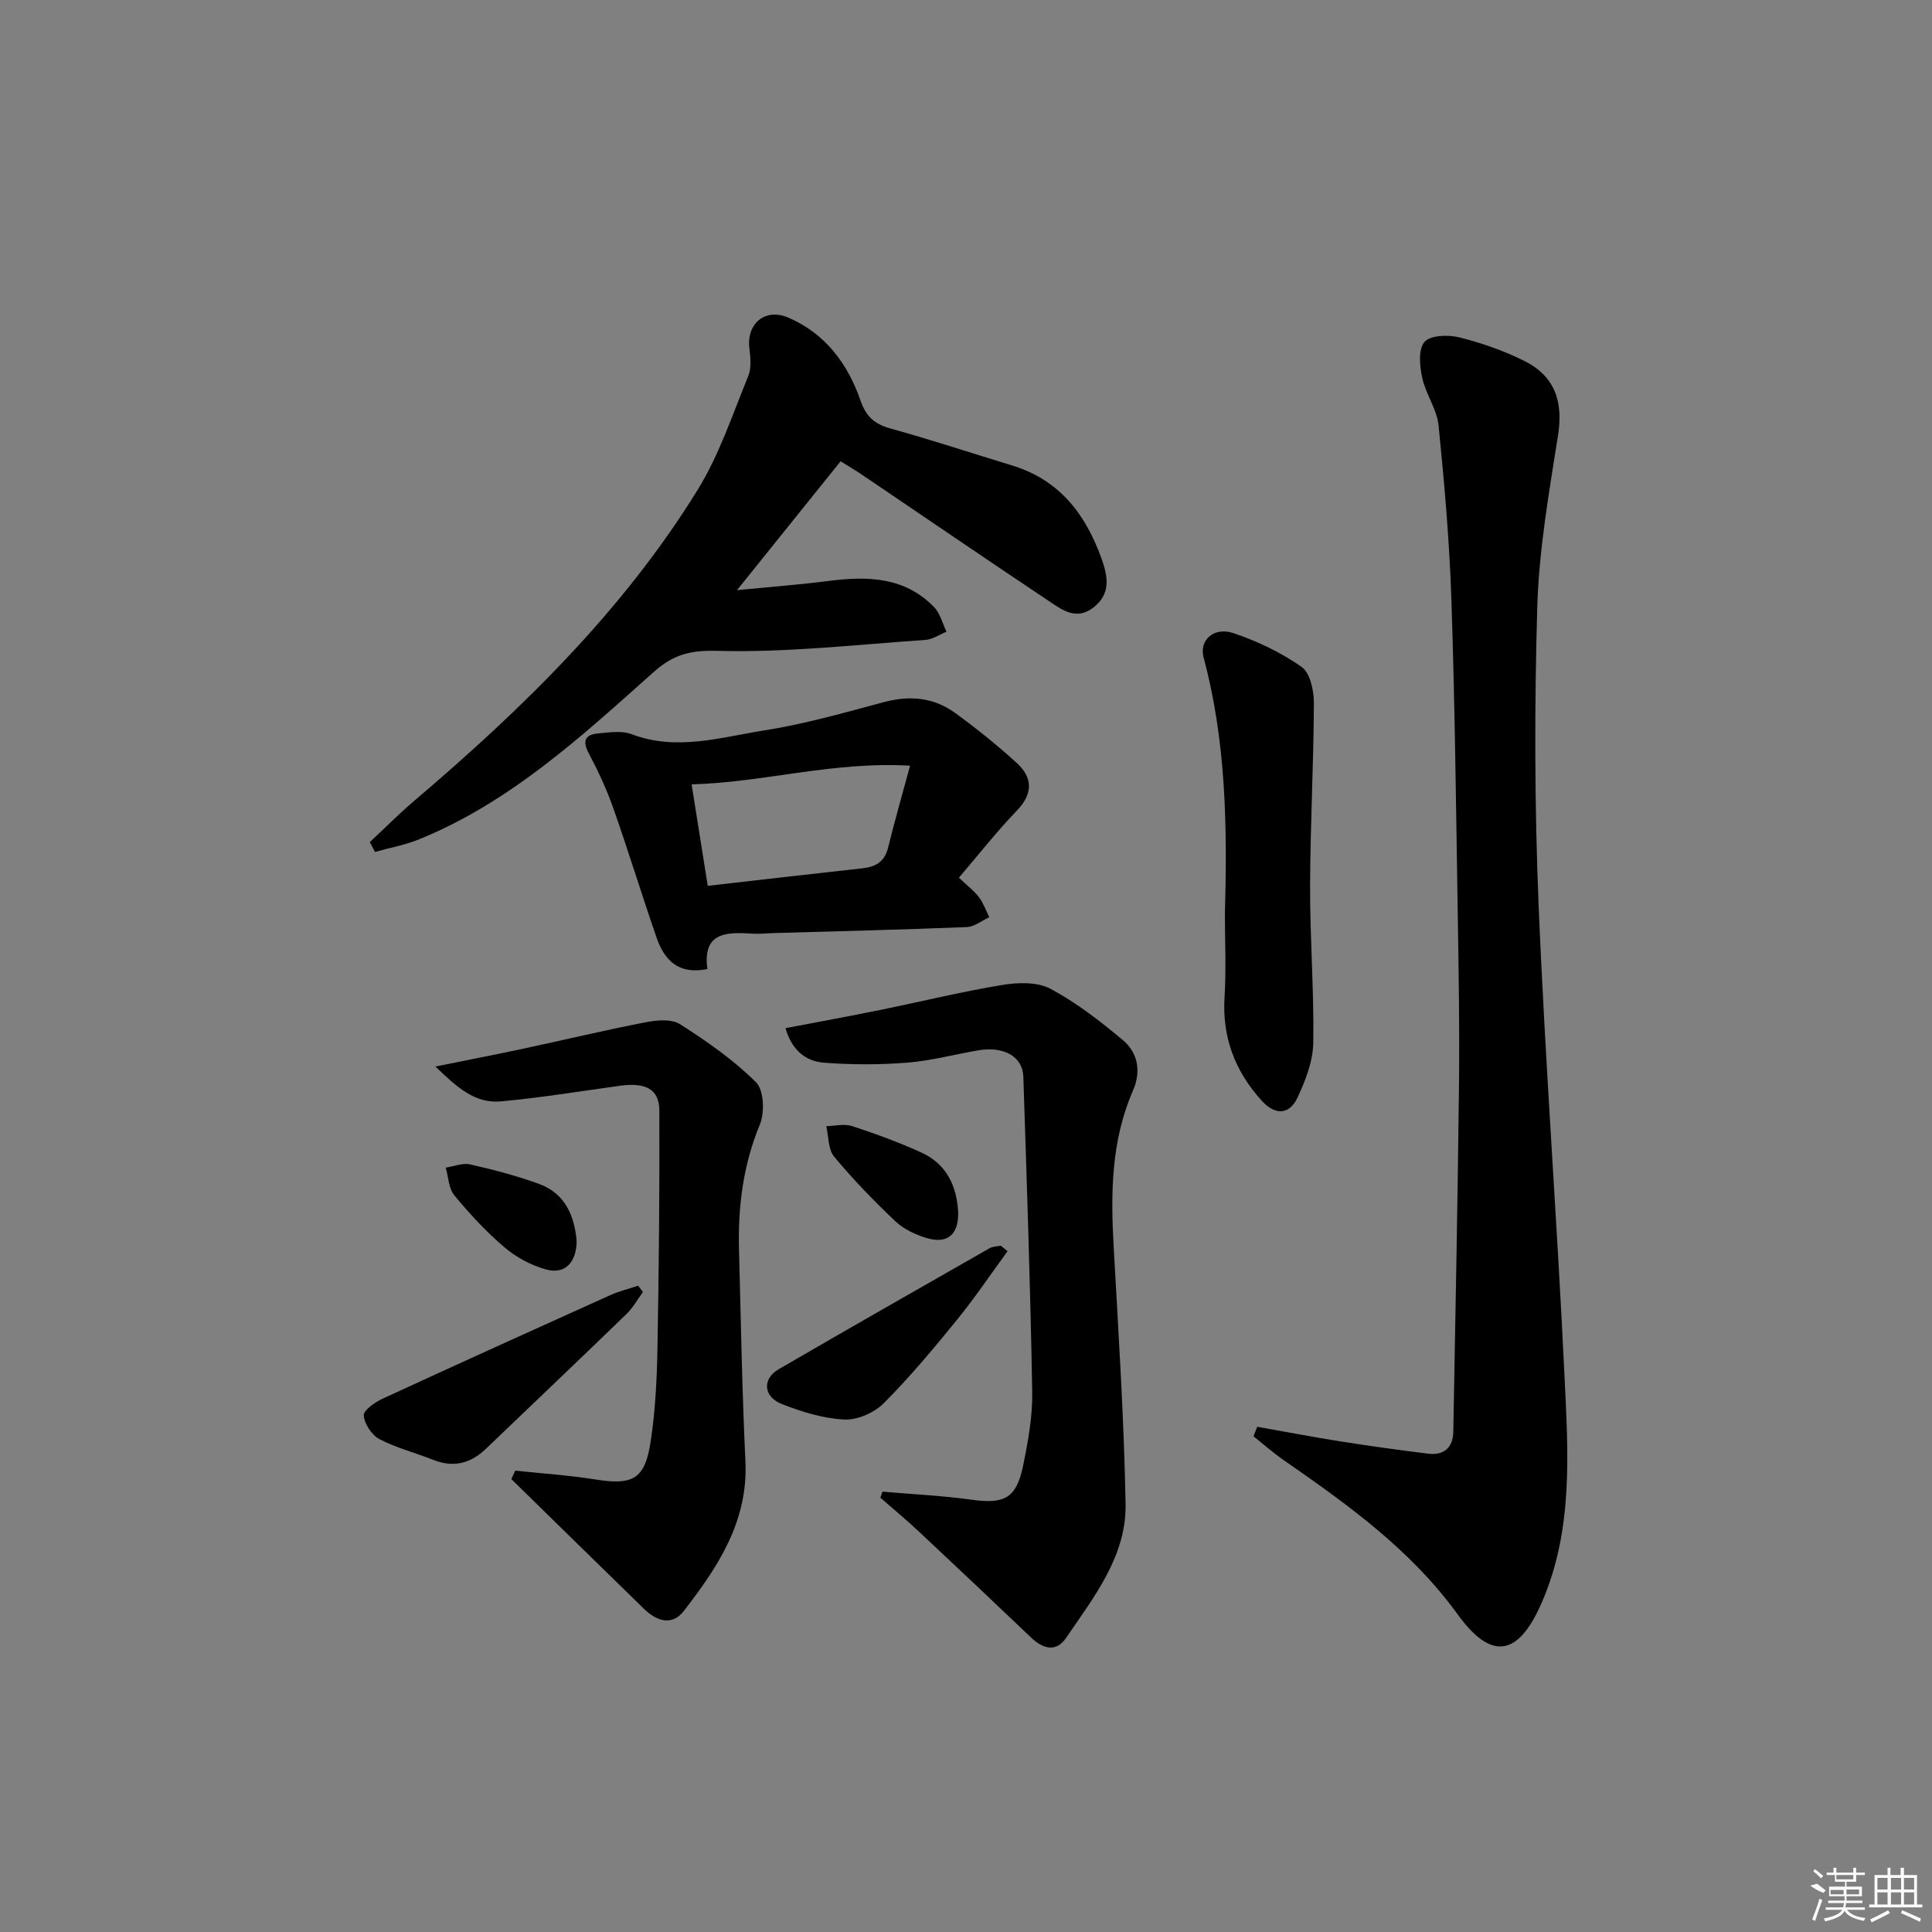 <svg enable-background="new 0 0 400 400" viewBox="0 0 400 400" xmlns="http://www.w3.org/2000/svg"><rect x="0" y="0" width="400" height="400" fill="#808080" stroke="none"/><path d="m260.3 295.4c5.73 1.01 11.44 2.11 17.19 3.02 6.05.95 12.12 1.8 18.2 2.55 3.25.4 5.14-1.26 5.2-4.54.44-23.93.91-47.86 1.18-71.79.13-11.82-.07-23.65-.26-35.48-.35-21.64-.59-43.28-1.31-64.9-.4-12.08-1.45-24.16-2.66-36.19-.34-3.35-2.65-6.46-3.38-9.83-.53-2.43-.86-5.89.45-7.43 1.18-1.4 4.87-1.54 7.14-.98 4.63 1.15 9.24 2.75 13.51 4.88 6.43 3.21 8.09 8.49 7.02 15.37-1.85 11.78-3.95 23.64-4.3 35.51-.61 20.64-.57 41.33.28 61.96 1.34 32.38 3.81 64.7 5.34 97.07.75 15.89 1.93 31.98-4.71 47.21-4.8 11.01-10.33 12.16-17.38 2.43-9.72-13.41-22.75-22.74-36.03-31.95-2.18-1.51-4.18-3.29-6.26-4.94.26-.68.52-1.32.78-1.97z"/><path d="m76.57 174.35c3.08-2.88 6.06-5.88 9.27-8.61 22.27-18.96 43.13-39.26 58.6-64.32 4.48-7.25 7.21-15.6 10.48-23.56.69-1.68.45-3.86.23-5.77-.6-5.08 3.25-8.4 8.07-6.33 7.61 3.27 12.3 9.54 14.92 17.12 1.18 3.41 2.93 4.93 6.27 5.85 8.46 2.34 16.8 5.1 25.19 7.66 9.82 3 15.23 10.17 18.51 19.4 1.29 3.64 1.87 7.16-1.69 9.96-3.65 2.86-6.67.42-9.48-1.46-12.88-8.59-25.65-17.33-38.47-26-1.35-.92-2.77-1.75-4.43-2.79-6.95 8.64-13.77 17.12-21.45 26.68 7.07-.69 13.08-1.14 19.05-1.91 8.02-1.02 15.7-.84 21.77 5.45 1.26 1.3 1.72 3.36 2.55 5.07-1.46.59-2.89 1.6-4.38 1.7-14.37.98-28.77 2.65-43.12 2.26-5.69-.15-9.12.82-13.15 4.41-14.89 13.27-29.61 26.9-48.49 34.59-2.93 1.2-6.12 1.77-9.19 2.64-.36-.68-.71-1.36-1.06-2.04z"/><path d="m182.71 308.83c6.16.54 12.35.82 18.46 1.67 6.76.94 9.26-.27 10.65-7.04 1.03-5.02 1.98-10.19 1.89-15.27-.38-21.76-1.12-43.52-1.84-65.28-.14-4.18-4.05-6.35-9.33-5.45-4.9.84-9.76 2.16-14.7 2.55-5.73.45-11.54.45-17.26.01-3.78-.29-6.66-2.61-7.95-7.15 6.7-1.28 13.17-2.46 19.61-3.77 8.44-1.72 16.81-3.78 25.3-5.18 3.23-.53 7.23-.65 9.95.8 5.35 2.85 10.26 6.67 14.94 10.58 3.19 2.66 3.87 6.53 2.14 10.5-4.53 10.38-4.62 21.26-4 32.29.99 17.74 2.14 35.49 2.47 53.25.2 10.85-6.55 19.29-12.33 27.78-2.05 3.01-4.75 2.28-7.2-.05-7.71-7.34-15.43-14.65-23.2-21.92-2.6-2.44-5.36-4.72-8.04-7.07.15-.41.3-.83.44-1.25z"/><path d="m106.68 304.48c5.54.59 11.11.95 16.6 1.83 7.68 1.23 10.23-.03 11.41-7.72.98-6.38 1.31-12.89 1.43-19.36.3-16.43.45-32.86.39-49.29-.01-4.44-2.8-5.88-8.2-5.14-8.2 1.13-16.39 2.48-24.63 3.23-5.38.49-9.14-2.98-13.53-7.22 6.71-1.36 12.48-2.47 18.22-3.7 8.43-1.8 16.83-3.82 25.29-5.46 2.31-.45 5.37-.73 7.14.4 5.56 3.55 11.07 7.4 15.72 12.01 1.64 1.62 1.83 6.25.81 8.73-3.45 8.36-4.56 16.94-4.33 25.81.39 14.63.63 29.28 1.33 43.9.6 12.46-5.69 21.91-12.75 31.03-2.48 3.2-5.67 2.08-8.25-.44-9.17-8.93-18.31-17.9-27.46-26.86.28-.57.54-1.16.81-1.75z"/><path d="m198.53 181.71c1.8 1.72 3.16 2.74 4.15 4.04.92 1.23 1.45 2.75 2.15 4.15-1.55.71-3.08 1.97-4.66 2.04-13.3.54-26.61.86-39.92 1.24-1.5.04-3 .22-4.49.12-5.38-.36-10.35-.29-9.3 7.33-6.04 1.23-8.92-1.88-10.53-6.52-3.09-8.93-5.85-17.98-8.99-26.89-1.37-3.88-3.13-7.65-5.06-11.29-1.38-2.61-.66-3.84 1.95-4.08 2.3-.21 4.89-.63 6.93.15 9.33 3.56 18.45.64 27.49-.78 8.34-1.31 16.54-3.66 24.72-5.85 5.35-1.43 10.32-1 14.75 2.22 4.43 3.21 8.72 6.66 12.76 10.35 3.34 3.05 3.46 6.35.04 9.9-4.15 4.3-7.83 9.02-11.99 13.87zm-10.11-23.18c-16.02-.93-30.29 3.47-45.23 3.86 1.16 7.33 2.24 14.11 3.34 21.01 10.93-1.24 21.48-2.47 32.04-3.63 2.73-.3 4.58-1.34 5.29-4.24 1.29-5.27 2.8-10.49 4.56-17z"/><path d="m253.6 189.02c.51-17.79.26-35.54-4.41-52.9-.96-3.55 2.11-6.4 6.16-5.04 4.97 1.67 9.88 4.01 14.15 7.01 1.77 1.25 2.54 4.95 2.53 7.53-.06 12.63-.75 25.25-.79 37.88-.03 10.8.83 21.6.66 32.39-.06 3.79-1.59 7.75-3.22 11.27-1.74 3.75-4.71 3.77-7.49.69-5.49-6.08-8.17-13.06-7.66-21.37.36-5.8.07-11.64.07-17.46z"/><path d="m133.11 267.5c-1.12 1.52-2.05 3.24-3.39 4.54-9.66 9.36-19.42 18.62-29.13 27.93-3.19 3.06-6.74 3.94-10.94 2.26-3.68-1.47-7.59-2.44-11.07-4.26-1.59-.84-3.13-3.14-3.27-4.9-.09-1.08 2.33-2.76 3.94-3.5 15.64-7.22 31.33-14.32 47.04-21.4 1.86-.84 3.89-1.33 5.83-1.98.33.43.66.87.99 1.31z"/><path d="m208.6 259.05c-3.48 4.76-6.77 9.66-10.49 14.23-4.83 5.94-9.75 11.84-15.15 17.25-1.96 1.97-5.46 3.51-8.17 3.37-4.36-.22-8.8-1.59-12.92-3.21-3.85-1.52-4.08-5.21-.68-7.19 14.52-8.44 29.11-16.75 43.7-25.07.66-.38 1.55-.36 2.33-.52.46.37.92.76 1.38 1.14z"/><path d="m198.38 251.09c.08 4.51-2.25 6.54-6.57 5.22-2.31-.7-4.73-1.84-6.45-3.47-4.46-4.23-8.75-8.66-12.67-13.38-1.25-1.51-1.12-4.17-1.62-6.3 1.79-.04 3.73-.54 5.33-.02 4.87 1.59 9.7 3.36 14.36 5.48 5.19 2.37 7.37 6.91 7.62 12.47z"/><path d="m119.39 256.91c-.03 4.53-2.47 6.99-6.34 5.92-3.08-.85-6.18-2.52-8.61-4.59-3.78-3.21-7.2-6.92-10.37-10.75-1.18-1.43-1.23-3.8-1.79-5.75 1.7-.25 3.51-1.02 5.07-.66 4.82 1.1 9.65 2.35 14.29 4.05 5.53 2.03 7.3 6.82 7.75 11.78z"/><g fill="#fafafa"><path d="m374.8 390.4 1.4-.4c.7.5 1.3 1 1.8 1.4l-.5.5c-1.5-.6-2.1-1.1-2.7-1.5zm1 7.3-.6-.3c.5-1.4 1.1-2.8 1.5-4.3.2.1.4.2.6.3-.5 1.3-1 2.8-1.5 4.3zm-.4-10.3.4-.4c.4.3 1 .8 1.7 1.4l-.5.5c-.4-.5-1-1-1.6-1.5zm2.5.3h1.7v-1h.6v1h3.5v-1h.6v1h1.8v.5h-1.8v1.4h-2v1h3.2v2h-3.2v.9h3.3v.5h-3.4c0 .3-.1.6-.1.9h4v.5h-3.7c.7.9 1.9 1.5 3.8 1.7-.1.2-.2.4-.3.6-2.1-.4-3.5-1.1-4-2.1-.4 1-1.8 1.7-4 2.2-.1-.2-.2-.4-.3-.6 2.1-.4 3.4-1 3.8-1.8h-3.4v-.5h3.6c.1-.3.1-.6.2-.9h-3.3v-.5h3.4c0-.3 0-.6 0-.9h-3.2v-2h3.3v-1h-2.1v-1.4h-1.7v-.5zm1.1 3.5v1h2.7c0-.3 0-.4 0-.4 0-.1 0-.2 0-.2 0-.1 0-.2 0-.3h-2.7zm1.2-3v.9h3.5v-.9zm4.7 3h-2.6v.6.4h2.6z"/><path d="m393.6 386.7h.6v1.5h2.7v6.1h1.1v.6h-11v-.6h1.1v-6.1h2.7v-1.5h.6v1.5h2.1v-1.5zm-2.7 8.8.4.6c-1.2.6-2.5 1.3-3.8 1.9-.1-.2-.2-.4-.3-.6 1.2-.6 2.5-1.2 3.7-1.9zm-2.2-6.7v2.4h2.1v-2.4zm0 3v2.5h2.1v-2.5zm2.8-3v2.4h2.1v-2.4zm0 3v2.5h2.1v-2.5zm6 6.1c-1.4-.7-2.7-1.3-3.9-1.8l.2-.6c1.5.6 2.7 1.2 3.9 1.7zm-1.2-9.1h-2.1v2.4h2.1zm-2.1 3v2.5h2.1v-2.5z"/></g></svg>